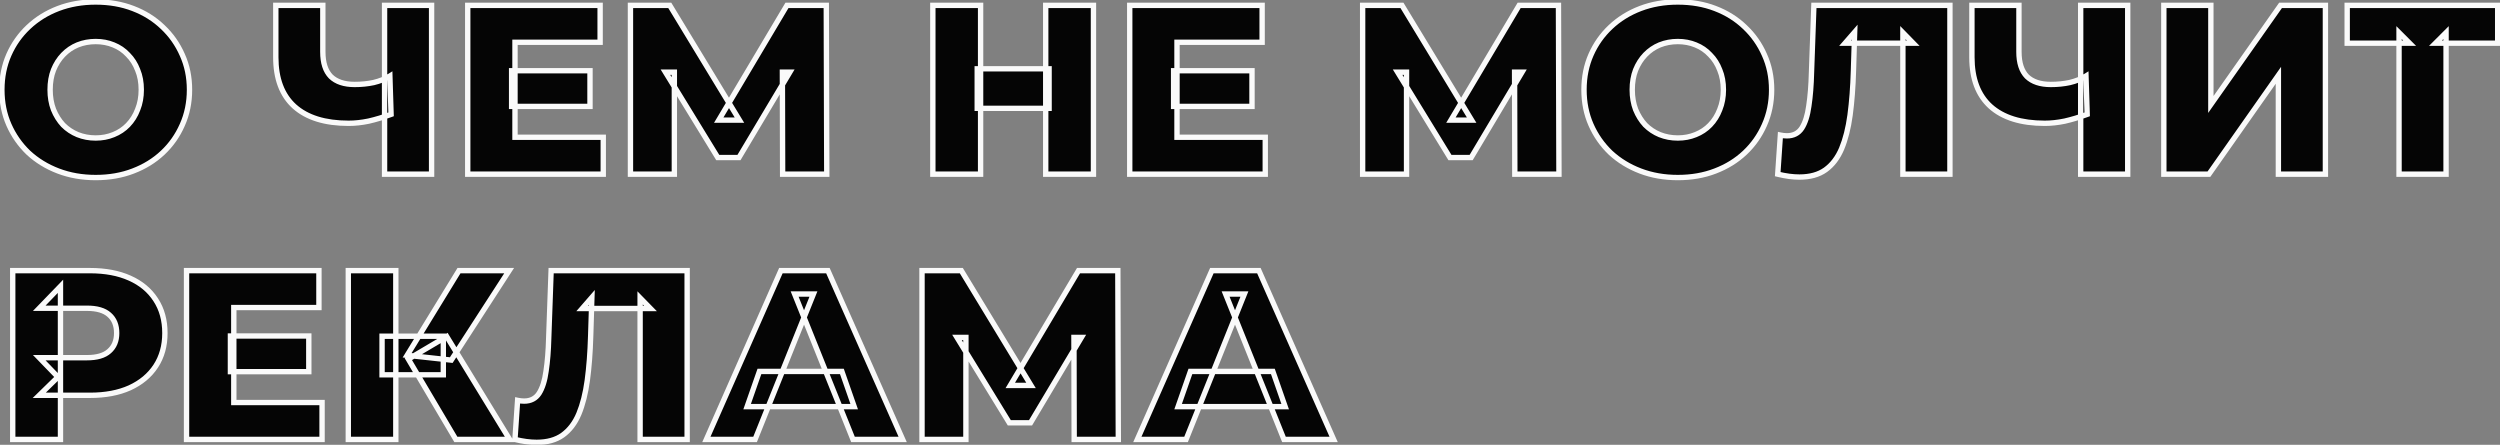 <svg width="933" height="166" viewBox="0 0 933 166" fill="none" xmlns="http://www.w3.org/2000/svg">
<rect x="0" y="0" width="933" height="166" fill="#808080" stroke="none"/>
<mask id="path-1-outside-1_586_15" maskUnits="userSpaceOnUse" x="-1" y="-1" width="935" height="168" fill="black">
<rect fill="white" x="-1" y="-1" width="935" height="168"/>
<path d="M35.71 66.26C30.67 66.26 26.02 65.45 21.76 63.83C17.5 62.21 13.78 59.93 10.6 56.99C7.48 53.99 5.05 50.51 3.31 46.55C1.57 42.59 0.7 38.24 0.7 33.5C0.7 28.76 1.57 24.41 3.31 20.45C5.05 16.49 7.48 13.04 10.6 10.1C13.78 7.1 17.5 4.79 21.76 3.17C26.02 1.55 30.67 0.74 35.71 0.74C40.81 0.74 45.46 1.55 49.66 3.17C53.92 4.79 57.61 7.1 60.73 10.1C63.85 13.04 66.28 16.49 68.02 20.45C69.82 24.41 70.72 28.76 70.72 33.5C70.72 38.24 69.82 42.62 68.02 46.64C66.28 50.6 63.85 54.05 60.73 56.99C57.61 59.93 53.92 62.21 49.66 63.83C45.46 65.45 40.81 66.26 35.71 66.26ZM35.71 51.5C38.11 51.5 40.33 51.08 42.37 50.24C44.47 49.4 46.27 48.2 47.77 46.64C49.33 45.02 50.53 43.1 51.37 40.88C52.27 38.66 52.72 36.2 52.72 33.5C52.72 30.74 52.27 28.28 51.37 26.12C50.53 23.9 49.33 22.01 47.77 20.45C46.27 18.83 44.47 17.6 42.37 16.76C40.33 15.92 38.11 15.5 35.71 15.5C33.31 15.5 31.06 15.92 28.96 16.76C26.92 17.6 25.12 18.83 23.56 20.45C22.06 22.01 20.86 23.9 19.96 26.12C19.12 28.28 18.7 30.74 18.7 33.5C18.7 36.2 19.12 38.66 19.96 40.88C20.86 43.1 22.06 45.02 23.56 46.64C25.12 48.2 26.92 49.4 28.96 50.24C31.06 51.08 33.31 51.5 35.71 51.5ZM145.949 42.68C143.009 43.76 140.219 44.6 137.579 45.2C134.999 45.74 132.509 46.01 130.109 46.01C121.289 46.01 114.539 43.91 109.859 39.71C105.239 35.51 102.929 29.39 102.929 21.35V2H120.479V19.37C120.479 23.45 121.469 26.51 123.449 28.55C125.489 30.53 128.459 31.52 132.359 31.52C134.879 31.52 137.249 31.28 139.469 30.8C141.749 30.26 143.759 29.45 145.499 28.37L145.949 42.68ZM143.519 65V2H161.069V65H143.519ZM190.935 26.39H220.185V39.71H190.935V26.39ZM192.195 51.23H225.135V65H174.555V2H223.965V15.77H192.195V51.23ZM235.287 65V2H249.957L275.967 44.84H268.227L293.697 2H308.367L308.547 65H292.077L291.987 26.93H294.777L275.787 58.79H267.867L248.337 26.93H251.667V65H235.287ZM390.259 2H408.079V65H390.259V2ZM365.959 65H348.139V2H365.959V65ZM391.519 40.43H364.699V25.67H391.519V40.43ZM437.995 26.39H467.245V39.71H437.995V26.39ZM439.255 51.23H472.195V65H421.615V2H471.025V15.77H439.255V51.23ZM508.539 65V2H523.209L549.219 44.84H541.479L566.949 2H581.619L581.799 65H565.329L565.239 26.93H568.029L549.039 58.79H541.119L521.589 26.93H524.919V65H508.539ZM626.159 66.26C621.119 66.26 616.469 65.45 612.209 63.83C607.949 62.21 604.229 59.93 601.049 56.99C597.929 53.99 595.499 50.51 593.759 46.55C592.019 42.59 591.149 38.24 591.149 33.5C591.149 28.76 592.019 24.41 593.759 20.45C595.499 16.49 597.929 13.04 601.049 10.1C604.229 7.1 607.949 4.79 612.209 3.17C616.469 1.55 621.119 0.74 626.159 0.74C631.259 0.74 635.909 1.55 640.109 3.17C644.369 4.79 648.059 7.1 651.179 10.1C654.299 13.04 656.729 16.49 658.469 20.45C660.269 24.41 661.169 28.76 661.169 33.5C661.169 38.24 660.269 42.62 658.469 46.64C656.729 50.6 654.299 54.05 651.179 56.99C648.059 59.93 644.369 62.21 640.109 63.83C635.909 65.45 631.259 66.26 626.159 66.26ZM626.159 51.5C628.559 51.5 630.779 51.08 632.819 50.24C634.919 49.4 636.719 48.2 638.219 46.64C639.779 45.02 640.979 43.1 641.819 40.88C642.719 38.66 643.169 36.2 643.169 33.5C643.169 30.74 642.719 28.28 641.819 26.12C640.979 23.9 639.779 22.01 638.219 20.45C636.719 18.83 634.919 17.6 632.819 16.76C630.779 15.92 628.559 15.5 626.159 15.5C623.759 15.5 621.509 15.92 619.409 16.76C617.369 17.6 615.569 18.83 614.009 20.45C612.509 22.01 611.309 23.9 610.409 26.12C609.569 28.28 609.149 30.74 609.149 33.5C609.149 36.2 609.569 38.66 610.409 40.88C611.309 43.1 612.509 45.02 614.009 46.64C615.569 48.2 617.369 49.4 619.409 50.24C621.509 51.08 623.759 51.5 626.159 51.5ZM671.549 66.08C670.349 66.08 669.059 65.99 667.679 65.81C666.359 65.63 664.949 65.36 663.449 65L664.439 50.42C665.279 50.6 666.089 50.69 666.869 50.69C669.329 50.69 671.189 49.73 672.449 47.81C673.709 45.83 674.579 43.07 675.059 39.53C675.599 35.99 675.929 31.85 676.049 27.11L676.949 2H727.709V65H710.159V12.17L714.029 16.13H688.559L692.159 11.99L691.709 26.39C691.529 32.51 691.109 38.03 690.449 42.95C689.789 47.81 688.739 51.98 687.299 55.46C685.859 58.88 683.849 61.52 681.269 63.38C678.749 65.18 675.509 66.08 671.549 66.08ZM778.938 42.68C775.998 43.76 773.208 44.6 770.568 45.2C767.988 45.74 765.498 46.01 763.098 46.01C754.278 46.01 747.528 43.91 742.848 39.71C738.228 35.51 735.918 29.39 735.918 21.35V2H753.468V19.37C753.468 23.45 754.458 26.51 756.438 28.55C758.478 30.53 761.448 31.52 765.348 31.52C767.868 31.52 770.238 31.28 772.458 30.8C774.738 30.26 776.748 29.45 778.488 28.37L778.938 42.68ZM776.508 65V2H794.058V65H776.508ZM807.543 65V2H825.093V38.99L851.103 2H867.843V65H850.293V28.1L824.373 65H807.543ZM895.321 65V12.17L899.281 16.13H875.971V2H932.131V16.13H908.911L912.871 12.17V65H895.321ZM4.75 164V101H33.55C39.31 101 44.26 101.93 48.4 103.79C52.6 105.65 55.84 108.35 58.12 111.89C60.4 115.37 61.54 119.51 61.54 124.31C61.54 129.05 60.4 133.16 58.12 136.64C55.84 140.12 52.6 142.82 48.4 144.74C44.26 146.6 39.31 147.53 33.55 147.53H14.65L22.57 139.79V164H4.75ZM22.57 141.68L14.65 133.49H32.47C36.19 133.49 38.95 132.68 40.75 131.06C42.61 129.44 43.54 127.19 43.54 124.31C43.54 121.37 42.61 119.09 40.75 117.47C38.95 115.85 36.19 115.04 32.47 115.04H14.65L22.57 106.85V141.68ZM85.993 125.39H115.243V138.71H85.993V125.39ZM87.253 150.23H120.193V164H69.613V101H119.023V114.77H87.253V150.23ZM170.126 164L152.396 134.03L166.706 125.57L190.196 164H170.126ZM129.986 164V101H147.716V164H129.986ZM142.586 139.88V125.48H165.446V139.88H142.586ZM168.416 134.39L151.946 132.59L171.296 101H190.016L168.416 134.39ZM200.28 165.08C199.08 165.08 197.79 164.99 196.41 164.81C195.09 164.63 193.68 164.36 192.18 164L193.17 149.42C194.01 149.6 194.82 149.69 195.6 149.69C198.06 149.69 199.92 148.73 201.18 146.81C202.44 144.83 203.31 142.07 203.79 138.53C204.33 134.99 204.66 130.85 204.78 126.11L205.68 101H256.44V164H238.89V111.17L242.76 115.13H217.29L220.89 110.99L220.44 125.39C220.26 131.51 219.84 137.03 219.18 141.95C218.52 146.81 217.47 150.98 216.03 154.46C214.59 157.88 212.58 160.52 210 162.38C207.48 164.18 204.24 165.08 200.28 165.08ZM263.616 164L291.426 101H308.976L336.876 164H318.336L296.556 109.73H303.576L281.796 164H263.616ZM278.826 151.76L283.416 138.62H314.196L318.786 151.76H278.826ZM344.096 164V101H358.766L384.776 143.84H377.036L402.506 101H417.176L417.356 164H400.886L400.796 125.93H403.586L384.596 157.79H376.676L357.146 125.93H360.476V164H344.096ZM424.456 164L452.266 101H469.816L497.716 164H479.176L457.396 109.73H464.416L442.636 164H424.456ZM439.666 151.76L444.256 138.62H475.036L479.626 151.76H439.666Z"/>
</mask>
<path d="M35.71 66.26C30.67 66.26 26.02 65.45 21.76 63.83C17.5 62.21 13.78 59.93 10.6 56.99C7.48 53.99 5.05 50.51 3.31 46.55C1.57 42.59 0.7 38.24 0.7 33.5C0.7 28.76 1.57 24.41 3.31 20.45C5.05 16.49 7.48 13.04 10.6 10.1C13.78 7.1 17.5 4.79 21.76 3.17C26.02 1.55 30.67 0.74 35.71 0.74C40.81 0.74 45.46 1.55 49.66 3.17C53.92 4.79 57.61 7.1 60.73 10.1C63.85 13.04 66.28 16.49 68.02 20.45C69.82 24.41 70.72 28.76 70.72 33.5C70.72 38.24 69.82 42.62 68.02 46.64C66.28 50.6 63.85 54.05 60.73 56.99C57.61 59.93 53.92 62.21 49.66 63.83C45.46 65.45 40.81 66.26 35.71 66.26ZM35.71 51.5C38.11 51.5 40.33 51.08 42.37 50.24C44.47 49.4 46.27 48.2 47.77 46.64C49.33 45.02 50.53 43.1 51.37 40.88C52.27 38.66 52.72 36.2 52.72 33.5C52.72 30.74 52.27 28.28 51.37 26.12C50.53 23.9 49.33 22.01 47.77 20.45C46.27 18.83 44.47 17.6 42.37 16.76C40.33 15.92 38.11 15.5 35.71 15.5C33.31 15.5 31.06 15.92 28.96 16.76C26.92 17.6 25.12 18.83 23.56 20.45C22.06 22.01 20.86 23.9 19.96 26.12C19.12 28.28 18.7 30.74 18.7 33.5C18.7 36.2 19.12 38.66 19.96 40.88C20.86 43.1 22.06 45.02 23.56 46.64C25.12 48.2 26.92 49.4 28.96 50.24C31.06 51.08 33.31 51.5 35.71 51.5ZM145.949 42.68C143.009 43.76 140.219 44.6 137.579 45.2C134.999 45.74 132.509 46.01 130.109 46.01C121.289 46.01 114.539 43.91 109.859 39.71C105.239 35.51 102.929 29.39 102.929 21.35V2H120.479V19.37C120.479 23.45 121.469 26.51 123.449 28.55C125.489 30.53 128.459 31.52 132.359 31.52C134.879 31.52 137.249 31.28 139.469 30.8C141.749 30.26 143.759 29.45 145.499 28.37L145.949 42.68ZM143.519 65V2H161.069V65H143.519ZM190.935 26.39H220.185V39.71H190.935V26.39ZM192.195 51.23H225.135V65H174.555V2H223.965V15.77H192.195V51.23ZM235.287 65V2H249.957L275.967 44.84H268.227L293.697 2H308.367L308.547 65H292.077L291.987 26.93H294.777L275.787 58.79H267.867L248.337 26.93H251.667V65H235.287ZM390.259 2H408.079V65H390.259V2ZM365.959 65H348.139V2H365.959V65ZM391.519 40.43H364.699V25.67H391.519V40.43ZM437.995 26.39H467.245V39.71H437.995V26.39ZM439.255 51.23H472.195V65H421.615V2H471.025V15.77H439.255V51.23ZM508.539 65V2H523.209L549.219 44.84H541.479L566.949 2H581.619L581.799 65H565.329L565.239 26.93H568.029L549.039 58.79H541.119L521.589 26.93H524.919V65H508.539ZM626.159 66.26C621.119 66.26 616.469 65.45 612.209 63.83C607.949 62.21 604.229 59.93 601.049 56.99C597.929 53.99 595.499 50.51 593.759 46.55C592.019 42.59 591.149 38.24 591.149 33.5C591.149 28.76 592.019 24.41 593.759 20.45C595.499 16.49 597.929 13.04 601.049 10.1C604.229 7.1 607.949 4.79 612.209 3.17C616.469 1.55 621.119 0.74 626.159 0.74C631.259 0.74 635.909 1.55 640.109 3.17C644.369 4.79 648.059 7.1 651.179 10.1C654.299 13.04 656.729 16.49 658.469 20.45C660.269 24.41 661.169 28.76 661.169 33.5C661.169 38.24 660.269 42.62 658.469 46.64C656.729 50.6 654.299 54.05 651.179 56.99C648.059 59.93 644.369 62.21 640.109 63.83C635.909 65.45 631.259 66.26 626.159 66.26ZM626.159 51.5C628.559 51.5 630.779 51.08 632.819 50.24C634.919 49.4 636.719 48.2 638.219 46.64C639.779 45.02 640.979 43.1 641.819 40.88C642.719 38.66 643.169 36.2 643.169 33.5C643.169 30.74 642.719 28.28 641.819 26.12C640.979 23.9 639.779 22.01 638.219 20.45C636.719 18.83 634.919 17.6 632.819 16.76C630.779 15.92 628.559 15.5 626.159 15.5C623.759 15.5 621.509 15.92 619.409 16.76C617.369 17.6 615.569 18.83 614.009 20.45C612.509 22.01 611.309 23.9 610.409 26.12C609.569 28.28 609.149 30.74 609.149 33.5C609.149 36.2 609.569 38.66 610.409 40.88C611.309 43.1 612.509 45.02 614.009 46.64C615.569 48.2 617.369 49.4 619.409 50.24C621.509 51.08 623.759 51.5 626.159 51.5ZM671.549 66.08C670.349 66.08 669.059 65.99 667.679 65.81C666.359 65.63 664.949 65.36 663.449 65L664.439 50.42C665.279 50.6 666.089 50.69 666.869 50.69C669.329 50.69 671.189 49.73 672.449 47.81C673.709 45.83 674.579 43.07 675.059 39.53C675.599 35.99 675.929 31.85 676.049 27.11L676.949 2H727.709V65H710.159V12.17L714.029 16.13H688.559L692.159 11.99L691.709 26.39C691.529 32.51 691.109 38.03 690.449 42.95C689.789 47.81 688.739 51.98 687.299 55.46C685.859 58.88 683.849 61.52 681.269 63.38C678.749 65.18 675.509 66.08 671.549 66.08ZM778.938 42.68C775.998 43.76 773.208 44.6 770.568 45.2C767.988 45.74 765.498 46.01 763.098 46.01C754.278 46.01 747.528 43.91 742.848 39.71C738.228 35.51 735.918 29.39 735.918 21.35V2H753.468V19.37C753.468 23.45 754.458 26.51 756.438 28.55C758.478 30.53 761.448 31.52 765.348 31.52C767.868 31.52 770.238 31.28 772.458 30.8C774.738 30.26 776.748 29.45 778.488 28.37L778.938 42.68ZM776.508 65V2H794.058V65H776.508ZM807.543 65V2H825.093V38.99L851.103 2H867.843V65H850.293V28.1L824.373 65H807.543ZM895.321 65V12.17L899.281 16.13H875.971V2H932.131V16.13H908.911L912.871 12.17V65H895.321ZM4.75 164V101H33.55C39.31 101 44.26 101.93 48.4 103.79C52.6 105.65 55.84 108.35 58.12 111.89C60.4 115.37 61.54 119.51 61.54 124.31C61.54 129.05 60.4 133.16 58.12 136.64C55.84 140.12 52.6 142.82 48.4 144.74C44.26 146.6 39.31 147.53 33.55 147.53H14.65L22.57 139.79V164H4.75ZM22.57 141.68L14.65 133.49H32.47C36.19 133.49 38.95 132.68 40.75 131.06C42.61 129.44 43.54 127.19 43.54 124.31C43.54 121.37 42.61 119.09 40.75 117.47C38.95 115.85 36.19 115.04 32.47 115.04H14.65L22.57 106.85V141.68ZM85.993 125.39H115.243V138.71H85.993V125.39ZM87.253 150.23H120.193V164H69.613V101H119.023V114.77H87.253V150.23ZM170.126 164L152.396 134.03L166.706 125.57L190.196 164H170.126ZM129.986 164V101H147.716V164H129.986ZM142.586 139.88V125.48H165.446V139.88H142.586ZM168.416 134.39L151.946 132.59L171.296 101H190.016L168.416 134.39ZM200.28 165.08C199.08 165.08 197.79 164.99 196.41 164.81C195.09 164.63 193.68 164.36 192.18 164L193.17 149.42C194.01 149.6 194.82 149.69 195.6 149.69C198.06 149.69 199.92 148.73 201.18 146.81C202.44 144.83 203.31 142.07 203.79 138.53C204.33 134.99 204.66 130.85 204.78 126.11L205.68 101H256.44V164H238.89V111.17L242.76 115.13H217.29L220.89 110.99L220.44 125.39C220.26 131.51 219.84 137.03 219.18 141.95C218.52 146.81 217.47 150.98 216.03 154.46C214.59 157.88 212.58 160.52 210 162.38C207.48 164.18 204.24 165.08 200.28 165.08ZM263.616 164L291.426 101H308.976L336.876 164H318.336L296.556 109.73H303.576L281.796 164H263.616ZM278.826 151.76L283.416 138.62H314.196L318.786 151.76H278.826ZM344.096 164V101H358.766L384.776 143.84H377.036L402.506 101H417.176L417.356 164H400.886L400.796 125.93H403.586L384.596 157.79H376.676L357.146 125.93H360.476V164H344.096ZM424.456 164L452.266 101H469.816L497.716 164H479.176L457.396 109.73H464.416L442.636 164H424.456ZM439.666 151.76L444.256 138.62H475.036L479.626 151.76H439.666Z" fill="#050505"/>
<path d="M21.76 63.83L21.405 64.765L21.405 64.765L21.76 63.83ZM10.6 56.99L9.907 57.711L9.914 57.718L9.921 57.724L10.6 56.99ZM3.31 46.55L2.394 46.952L2.394 46.952L3.31 46.55ZM10.6 10.1L11.286 10.828L11.286 10.827L10.6 10.1ZM21.76 3.17L21.405 2.235L21.405 2.235L21.76 3.17ZM49.66 3.17L49.3 4.103L49.305 4.105L49.66 3.17ZM60.73 10.1L60.037 10.821L60.044 10.828L60.73 10.1ZM68.02 20.45L67.104 20.852L67.11 20.864L68.02 20.45ZM68.02 46.64L67.107 46.231L67.105 46.238L68.02 46.64ZM60.73 56.99L61.416 57.718L61.416 57.718L60.73 56.99ZM49.66 63.83L49.304 62.895L49.3 62.897L49.66 63.83ZM42.37 50.24L41.999 49.312L41.989 49.315L42.37 50.24ZM47.77 46.64L47.05 45.946L47.049 45.947L47.77 46.64ZM51.37 40.88L50.443 40.504L50.439 40.515L50.435 40.526L51.37 40.88ZM51.37 26.12L50.435 26.474L50.441 26.489L50.447 26.505L51.37 26.12ZM47.77 20.45L47.036 21.129L47.049 21.143L47.063 21.157L47.77 20.45ZM42.37 16.76L41.989 17.685L41.999 17.689L42.37 16.76ZM28.96 16.76L28.589 15.832L28.579 15.835L28.96 16.76ZM23.56 20.45L22.84 19.756L22.839 19.757L23.56 20.45ZM19.96 26.12L19.033 25.744L19.031 25.751L19.028 25.758L19.96 26.12ZM19.96 40.88L19.025 41.234L19.029 41.245L19.033 41.256L19.96 40.88ZM23.56 46.64L22.826 47.319L22.839 47.334L22.853 47.347L23.56 46.64ZM28.96 50.24L28.579 51.165L28.589 51.169L28.96 50.24ZM35.71 65.26C30.779 65.26 26.25 64.468 22.115 62.895L21.405 64.765C25.79 66.432 30.561 67.26 35.71 67.26V65.26ZM22.115 62.895C17.969 61.318 14.36 59.104 11.279 56.256L9.921 57.724C13.2 60.756 17.031 63.102 21.405 64.765L22.115 62.895ZM11.293 56.269C8.267 53.36 5.913 49.988 4.226 46.148L2.394 46.952C4.187 51.032 6.693 54.62 9.907 57.711L11.293 56.269ZM4.226 46.148C2.546 42.326 1.7 38.115 1.7 33.5H-0.3C-0.3 38.365 0.594 42.854 2.394 46.952L4.226 46.148ZM1.7 33.5C1.7 28.885 2.546 24.674 4.226 20.852L2.394 20.048C0.594 24.146 -0.3 28.635 -0.3 33.5H1.7ZM4.226 20.852C5.912 17.014 8.264 13.675 11.286 10.828L9.914 9.372C6.696 12.405 4.188 15.966 2.394 20.048L4.226 20.852ZM11.286 10.827C14.367 7.921 17.973 5.68 22.115 4.105L21.405 2.235C17.027 3.9 13.193 6.279 9.914 9.373L11.286 10.827ZM22.115 4.105C26.25 2.532 30.779 1.74 35.71 1.74V-0.26C30.561 -0.26 25.79 0.568 21.405 2.235L22.115 4.105ZM35.71 1.74C40.703 1.74 45.229 2.533 49.3 4.103L50.02 2.237C45.691 0.567 40.917 -0.26 35.71 -0.26V1.74ZM49.305 4.105C53.446 5.679 57.019 7.919 60.037 10.821L61.423 9.379C58.201 6.281 54.395 3.901 50.015 2.235L49.305 4.105ZM60.044 10.828C63.066 13.675 65.418 17.014 67.105 20.852L68.936 20.048C67.142 15.966 64.634 12.405 61.416 9.372L60.044 10.828ZM67.11 20.864C68.845 24.683 69.72 28.89 69.72 33.5H71.72C71.72 28.63 70.795 24.137 68.93 20.036L67.11 20.864ZM69.72 33.5C69.72 38.11 68.846 42.349 67.107 46.231L68.933 47.049C70.794 42.891 71.72 38.37 71.72 33.5H69.72ZM67.105 46.238C65.418 50.076 63.066 53.415 60.044 56.262L61.416 57.718C64.634 54.685 67.142 51.124 68.936 47.042L67.105 46.238ZM60.044 56.262C57.026 59.107 53.45 61.319 49.305 62.895L50.015 64.765C54.39 63.101 58.194 60.753 61.416 57.718L60.044 56.262ZM49.3 62.897C45.229 64.467 40.703 65.26 35.71 65.26V67.26C40.917 67.26 45.691 66.433 50.02 64.763L49.3 62.897ZM35.71 52.5C38.229 52.5 40.58 52.059 42.751 51.165L41.989 49.315C40.08 50.101 37.991 50.5 35.71 50.5V52.5ZM42.741 51.169C44.967 50.278 46.888 49 48.491 47.333L47.049 45.947C45.652 47.4 43.973 48.522 41.999 49.312L42.741 51.169ZM48.49 47.334C50.149 45.611 51.42 43.573 52.305 41.234L50.435 40.526C49.64 42.627 48.511 44.429 47.05 45.946L48.49 47.334ZM52.297 41.256C53.251 38.902 53.72 36.312 53.72 33.5H51.72C51.72 36.087 51.289 38.418 50.443 40.504L52.297 41.256ZM53.72 33.5C53.72 30.631 53.252 28.037 52.293 25.735L50.447 26.505C51.288 28.523 51.72 30.849 51.72 33.5H53.72ZM52.305 25.766C51.419 23.424 50.145 21.411 48.477 19.743L47.063 21.157C48.515 22.609 49.641 24.376 50.435 26.474L52.305 25.766ZM48.504 19.771C46.9 18.039 44.976 16.725 42.741 15.832L41.999 17.689C43.964 18.475 45.64 19.621 47.036 21.129L48.504 19.771ZM42.751 15.835C40.58 14.941 38.229 14.5 35.71 14.5V16.5C37.991 16.5 40.08 16.899 41.989 17.685L42.751 15.835ZM35.71 14.5C33.191 14.5 30.814 14.941 28.589 15.832L29.331 17.689C31.306 16.899 33.429 16.5 35.71 16.5V14.5ZM28.579 15.835C26.409 16.729 24.494 18.039 22.84 19.756L24.28 21.144C25.746 19.621 27.431 18.471 29.341 17.685L28.579 15.835ZM22.839 19.757C21.242 21.418 19.976 23.419 19.033 25.744L20.887 26.496C21.744 24.381 22.878 22.602 24.281 21.143L22.839 19.757ZM19.028 25.758C18.135 28.053 17.7 30.639 17.7 33.5H19.7C19.7 30.841 20.105 28.507 20.892 26.482L19.028 25.758ZM17.7 33.5C17.7 36.304 18.137 38.886 19.025 41.234L20.895 40.526C20.104 38.434 19.7 36.096 19.7 33.5H17.7ZM19.033 41.256C19.975 43.578 21.237 45.603 22.826 47.319L24.294 45.961C22.883 44.437 21.745 42.622 20.887 40.504L19.033 41.256ZM22.853 47.347C24.506 49.001 26.417 50.274 28.579 51.165L29.341 49.315C27.423 48.526 25.734 47.4 24.267 45.933L22.853 47.347ZM28.589 51.169C30.814 52.059 33.191 52.5 35.71 52.5V50.5C33.429 50.5 31.306 50.101 29.331 49.312L28.589 51.169ZM145.949 42.68L146.294 43.619L146.972 43.37L146.949 42.649L145.949 42.68ZM137.579 45.2L137.784 46.179L137.793 46.177L137.801 46.175L137.579 45.2ZM109.859 39.71L109.187 40.45L109.192 40.454L109.859 39.71ZM102.929 2V1H101.929V2H102.929ZM120.479 2H121.479V1H120.479V2ZM123.449 28.55L122.732 29.247L122.742 29.257L122.753 29.268L123.449 28.55ZM139.469 30.8L139.681 31.777L139.69 31.775L139.7 31.773L139.469 30.8ZM145.499 28.37L146.499 28.339L146.444 26.607L144.972 27.52L145.499 28.37ZM143.519 65H142.519V66H143.519V65ZM143.519 2V1H142.519V2H143.519ZM161.069 2H162.069V1H161.069V2ZM161.069 65V66H162.069V65H161.069ZM145.605 41.741C142.699 42.809 139.95 43.636 137.358 44.225L137.801 46.175C140.489 45.564 143.32 44.711 146.294 43.619L145.605 41.741ZM137.375 44.221C134.855 44.748 132.434 45.01 130.109 45.01V47.01C132.585 47.01 135.143 46.731 137.784 46.179L137.375 44.221ZM130.109 45.01C121.437 45.01 114.962 42.945 110.527 38.966L109.192 40.454C114.117 44.875 121.142 47.01 130.109 47.01V45.01ZM110.532 38.97C106.177 35.011 103.929 29.194 103.929 21.35H101.929C101.929 29.586 104.302 36.009 109.187 40.45L110.532 38.97ZM103.929 21.35V2H101.929V21.35H103.929ZM102.929 3H120.479V1H102.929V3ZM119.479 2V19.37H121.479V2H119.479ZM119.479 19.37C119.479 23.597 120.505 26.952 122.732 29.247L124.167 27.854C122.434 26.068 121.479 23.303 121.479 19.37H119.479ZM122.753 29.268C125.04 31.487 128.298 32.52 132.359 32.52V30.52C128.621 30.52 125.939 29.573 124.146 27.832L122.753 29.268ZM132.359 32.52C134.943 32.52 137.384 32.274 139.681 31.777L139.258 29.823C137.115 30.286 134.816 30.52 132.359 30.52V32.52ZM139.7 31.773C142.07 31.212 144.183 30.364 146.027 29.22L144.972 27.52C143.336 28.536 141.429 29.308 139.239 29.827L139.7 31.773ZM144.5 28.401L144.95 42.711L146.949 42.649L146.499 28.339L144.5 28.401ZM144.519 65V2H142.519V65H144.519ZM143.519 3H161.069V1H143.519V3ZM160.069 2V65H162.069V2H160.069ZM161.069 64H143.519V66H161.069V64ZM190.935 26.39V25.39H189.935V26.39H190.935ZM220.185 26.39H221.185V25.39H220.185V26.39ZM220.185 39.71V40.71H221.185V39.71H220.185ZM190.935 39.71H189.935V40.71H190.935V39.71ZM192.195 51.23H191.195V52.23H192.195V51.23ZM225.135 51.23H226.135V50.23H225.135V51.23ZM225.135 65V66H226.135V65H225.135ZM174.555 65H173.555V66H174.555V65ZM174.555 2V1H173.555V2H174.555ZM223.965 2H224.965V1H223.965V2ZM223.965 15.77V16.77H224.965V15.77H223.965ZM192.195 15.77V14.77H191.195V15.77H192.195ZM190.935 27.39H220.185V25.39H190.935V27.39ZM219.185 26.39V39.71H221.185V26.39H219.185ZM220.185 38.71H190.935V40.71H220.185V38.71ZM191.935 39.71V26.39H189.935V39.71H191.935ZM192.195 52.23H225.135V50.23H192.195V52.23ZM224.135 51.23V65H226.135V51.23H224.135ZM225.135 64H174.555V66H225.135V64ZM175.555 65V2H173.555V65H175.555ZM174.555 3H223.965V1H174.555V3ZM222.965 2V15.77H224.965V2H222.965ZM223.965 14.77H192.195V16.77H223.965V14.77ZM191.195 15.77V51.23H193.195V15.77H191.195ZM235.287 65H234.287V66H235.287V65ZM235.287 2V1H234.287V2H235.287ZM249.957 2L250.812 1.481L250.52 1H249.957V2ZM275.967 44.84V45.84H277.744L276.822 44.321L275.967 44.84ZM268.227 44.84L267.368 44.329L266.469 45.84H268.227V44.84ZM293.697 2V1H293.128L292.838 1.489L293.697 2ZM308.367 2L309.367 1.997L309.364 1H308.367V2ZM308.547 65V66H309.55L309.547 64.997L308.547 65ZM292.077 65L291.077 65.002L291.079 66H292.077V65ZM291.987 26.93V25.93H290.985L290.987 26.932L291.987 26.93ZM294.777 26.93L295.636 27.442L296.537 25.93H294.777V26.93ZM275.787 58.79V59.79H276.355L276.646 59.302L275.787 58.79ZM267.867 58.79L267.015 59.313L267.307 59.79H267.867V58.79ZM248.337 26.93V25.93H246.551L247.485 27.453L248.337 26.93ZM251.667 26.93H252.667V25.93H251.667V26.93ZM251.667 65V66H252.667V65H251.667ZM236.287 65V2H234.287V65H236.287ZM235.287 3H249.957V1H235.287V3ZM249.102 2.519L275.112 45.359L276.822 44.321L250.812 1.481L249.102 2.519ZM275.967 43.84H268.227V45.84H275.967V43.84ZM269.087 45.351L294.557 2.511L292.838 1.489L267.368 44.329L269.087 45.351ZM293.697 3H308.367V1H293.697V3ZM307.367 2.003L307.547 65.003L309.547 64.997L309.367 1.997L307.367 2.003ZM308.547 64H292.077V66H308.547V64ZM293.077 64.998L292.987 26.928L290.987 26.932L291.077 65.002L293.077 64.998ZM291.987 27.93H294.777V25.93H291.987V27.93ZM293.918 26.418L274.928 58.278L276.646 59.302L295.636 27.442L293.918 26.418ZM275.787 57.79H267.867V59.79H275.787V57.79ZM268.72 58.267L249.19 26.407L247.485 27.453L267.015 59.313L268.72 58.267ZM248.337 27.93H251.667V25.93H248.337V27.93ZM250.667 26.93V65H252.667V26.93H250.667ZM251.667 64H235.287V66H251.667V64ZM390.259 2V1H389.259V2H390.259ZM408.079 2H409.079V1H408.079V2ZM408.079 65V66H409.079V65H408.079ZM390.259 65H389.259V66H390.259V65ZM365.959 65V66H366.959V65H365.959ZM348.139 65H347.139V66H348.139V65ZM348.139 2V1H347.139V2H348.139ZM365.959 2H366.959V1H365.959V2ZM391.519 40.43V41.43H392.519V40.43H391.519ZM364.699 40.43H363.699V41.43H364.699V40.43ZM364.699 25.67V24.67H363.699V25.67H364.699ZM391.519 25.67H392.519V24.67H391.519V25.67ZM390.259 3H408.079V1H390.259V3ZM407.079 2V65H409.079V2H407.079ZM408.079 64H390.259V66H408.079V64ZM391.259 65V2H389.259V65H391.259ZM365.959 64H348.139V66H365.959V64ZM349.139 65V2H347.139V65H349.139ZM348.139 3H365.959V1H348.139V3ZM364.959 2V65H366.959V2H364.959ZM391.519 39.43H364.699V41.43H391.519V39.43ZM365.699 40.43V25.67H363.699V40.43H365.699ZM364.699 26.67H391.519V24.67H364.699V26.67ZM390.519 25.67V40.43H392.519V25.67H390.519ZM437.995 26.39V25.39H436.995V26.39H437.995ZM467.245 26.39H468.245V25.39H467.245V26.39ZM467.245 39.71V40.71H468.245V39.71H467.245ZM437.995 39.71H436.995V40.71H437.995V39.71ZM439.255 51.23H438.255V52.23H439.255V51.23ZM472.195 51.23H473.195V50.23H472.195V51.23ZM472.195 65V66H473.195V65H472.195ZM421.615 65H420.615V66H421.615V65ZM421.615 2V1H420.615V2H421.615ZM471.025 2H472.025V1H471.025V2ZM471.025 15.77V16.77H472.025V15.77H471.025ZM439.255 15.77V14.77H438.255V15.77H439.255ZM437.995 27.39H467.245V25.39H437.995V27.39ZM466.245 26.39V39.71H468.245V26.39H466.245ZM467.245 38.71H437.995V40.71H467.245V38.71ZM438.995 39.71V26.39H436.995V39.71H438.995ZM439.255 52.23H472.195V50.23H439.255V52.23ZM471.195 51.23V65H473.195V51.23H471.195ZM472.195 64H421.615V66H472.195V64ZM422.615 65V2H420.615V65H422.615ZM421.615 3H471.025V1H421.615V3ZM470.025 2V15.77H472.025V2H470.025ZM471.025 14.77H439.255V16.77H471.025V14.77ZM438.255 15.77V51.23H440.255V15.77H438.255ZM508.539 65H507.539V66H508.539V65ZM508.539 2V1H507.539V2H508.539ZM523.209 2L524.064 1.481L523.772 1H523.209V2ZM549.219 44.84V45.84H550.996L550.074 44.321L549.219 44.84ZM541.479 44.84L540.62 44.329L539.721 45.84H541.479V44.84ZM566.949 2V1H566.38L566.09 1.489L566.949 2ZM581.619 2L582.619 1.997L582.616 1H581.619V2ZM581.799 65V66H582.802L582.799 64.997L581.799 65ZM565.329 65L564.329 65.002L564.331 66H565.329V65ZM565.239 26.93V25.93H564.237L564.239 26.932L565.239 26.93ZM568.029 26.93L568.888 27.442L569.789 25.93H568.029V26.93ZM549.039 58.79V59.79H549.607L549.898 59.302L549.039 58.79ZM541.119 58.79L540.266 59.313L540.559 59.79H541.119V58.79ZM521.589 26.93V25.93H519.803L520.736 27.453L521.589 26.93ZM524.919 26.93H525.919V25.93H524.919V26.93ZM524.919 65V66H525.919V65H524.919ZM509.539 65V2H507.539V65H509.539ZM508.539 3H523.209V1H508.539V3ZM522.354 2.519L548.364 45.359L550.074 44.321L524.064 1.481L522.354 2.519ZM549.219 43.84H541.479V45.84H549.219V43.84ZM542.339 45.351L567.809 2.511L566.09 1.489L540.62 44.329L542.339 45.351ZM566.949 3H581.619V1H566.949V3ZM580.619 2.003L580.799 65.003L582.799 64.997L582.619 1.997L580.619 2.003ZM581.799 64H565.329V66H581.799V64ZM566.329 64.998L566.239 26.928L564.239 26.932L564.329 65.002L566.329 64.998ZM565.239 27.93H568.029V25.93H565.239V27.93ZM567.17 26.418L548.18 58.278L549.898 59.302L568.888 27.442L567.17 26.418ZM549.039 57.79H541.119V59.79H549.039V57.79ZM541.972 58.267L522.442 26.407L520.736 27.453L540.266 59.313L541.972 58.267ZM521.589 27.93H524.919V25.93H521.589V27.93ZM523.919 26.93V65H525.919V26.93H523.919ZM524.919 64H508.539V66H524.919V64ZM612.209 63.83L611.854 64.765L611.854 64.765L612.209 63.83ZM601.049 56.99L600.356 57.711L600.363 57.718L600.37 57.724L601.049 56.99ZM593.759 46.55L592.844 46.952L592.844 46.952L593.759 46.55ZM601.049 10.1L601.735 10.828L601.735 10.827L601.049 10.1ZM612.209 3.17L611.854 2.235L611.854 2.235L612.209 3.17ZM640.109 3.17L639.749 4.103L639.754 4.105L640.109 3.17ZM651.179 10.1L650.486 10.821L650.493 10.828L651.179 10.1ZM658.469 20.45L657.554 20.852L657.559 20.864L658.469 20.45ZM658.469 46.64L657.557 46.231L657.554 46.238L658.469 46.64ZM651.179 56.99L651.865 57.718L651.865 57.718L651.179 56.99ZM640.109 63.83L639.754 62.895L639.749 62.897L640.109 63.83ZM632.819 50.24L632.448 49.312L632.438 49.315L632.819 50.24ZM638.219 46.64L637.499 45.946L637.498 45.947L638.219 46.64ZM641.819 40.88L640.892 40.504L640.888 40.515L640.884 40.526L641.819 40.88ZM641.819 26.12L640.884 26.474L640.89 26.489L640.896 26.505L641.819 26.12ZM638.219 20.45L637.485 21.129L637.499 21.143L637.512 21.157L638.219 20.45ZM632.819 16.76L632.438 17.685L632.448 17.689L632.819 16.76ZM619.409 16.76L619.038 15.832L619.028 15.835L619.409 16.76ZM614.009 20.45L613.289 19.756L613.288 19.757L614.009 20.45ZM610.409 26.12L609.482 25.744L609.48 25.751L609.477 25.758L610.409 26.12ZM610.409 40.88L609.474 41.234L609.478 41.245L609.482 41.256L610.409 40.88ZM614.009 46.64L613.275 47.319L613.289 47.334L613.302 47.347L614.009 46.64ZM619.409 50.24L619.028 51.165L619.038 51.169L619.409 50.24ZM626.159 65.26C621.228 65.26 616.7 64.468 612.565 62.895L611.854 64.765C616.239 66.432 621.011 67.26 626.159 67.26V65.26ZM612.565 62.895C608.418 61.318 604.809 59.104 601.728 56.256L600.37 57.724C603.649 60.756 607.48 63.102 611.854 64.765L612.565 62.895ZM601.742 56.269C598.717 53.36 596.362 49.988 594.675 46.148L592.844 46.952C594.636 51.032 597.142 54.62 600.356 57.711L601.742 56.269ZM594.675 46.148C592.996 42.326 592.149 38.115 592.149 33.5H590.149C590.149 38.365 591.043 42.854 592.844 46.952L594.675 46.148ZM592.149 33.5C592.149 28.885 592.996 24.674 594.675 20.852L592.844 20.048C591.043 24.146 590.149 28.635 590.149 33.5H592.149ZM594.675 20.852C596.361 17.014 598.714 13.675 601.735 10.828L600.363 9.372C597.145 12.405 594.637 15.966 592.844 20.048L594.675 20.852ZM601.735 10.827C604.816 7.921 608.422 5.68 612.565 4.105L611.854 2.235C607.476 3.9 603.643 6.279 600.363 9.373L601.735 10.827ZM612.565 4.105C616.7 2.532 621.228 1.74 626.159 1.74V-0.26C621.011 -0.26 616.239 0.568 611.854 2.235L612.565 4.105ZM626.159 1.74C631.152 1.74 635.678 2.533 639.749 4.103L640.469 2.237C636.14 0.567 631.366 -0.26 626.159 -0.26V1.74ZM639.754 4.105C643.895 5.679 647.468 7.919 650.486 10.821L651.872 9.379C648.65 6.281 644.844 3.901 640.465 2.235L639.754 4.105ZM650.493 10.828C653.515 13.675 655.867 17.014 657.554 20.852L659.385 20.048C657.591 15.966 655.084 12.405 651.865 9.372L650.493 10.828ZM657.559 20.864C659.295 24.683 660.169 28.89 660.169 33.5H662.169C662.169 28.63 661.244 24.137 659.38 20.036L657.559 20.864ZM660.169 33.5C660.169 38.11 659.295 42.349 657.557 46.231L659.382 47.049C661.244 42.891 662.169 38.37 662.169 33.5H660.169ZM657.554 46.238C655.867 50.076 653.515 53.415 650.493 56.262L651.865 57.718C655.084 54.685 657.591 51.124 659.385 47.042L657.554 46.238ZM650.493 56.262C647.475 59.107 643.899 61.319 639.754 62.895L640.465 64.765C644.839 63.101 648.644 60.753 651.865 57.718L650.493 56.262ZM639.749 62.897C635.678 64.467 631.152 65.26 626.159 65.26V67.26C631.366 67.26 636.14 66.433 640.469 64.763L639.749 62.897ZM626.159 52.5C628.678 52.5 631.029 52.059 633.2 51.165L632.438 49.315C630.529 50.101 628.44 50.5 626.159 50.5V52.5ZM633.191 51.169C635.416 50.278 637.337 49 638.94 47.333L637.498 45.947C636.101 47.4 634.422 48.522 632.448 49.312L633.191 51.169ZM638.94 47.334C640.599 45.611 641.869 43.573 642.755 41.234L640.884 40.526C640.089 42.627 638.96 44.429 637.499 45.946L638.94 47.334ZM642.746 41.256C643.7 38.902 644.169 36.312 644.169 33.5H642.169C642.169 36.087 641.738 38.418 640.892 40.504L642.746 41.256ZM644.169 33.5C644.169 30.631 643.701 28.037 642.742 25.735L640.896 26.505C641.737 28.523 642.169 30.849 642.169 33.5H644.169ZM642.755 25.766C641.868 23.424 640.594 21.411 638.926 19.743L637.512 21.157C638.964 22.609 640.09 24.376 640.884 26.474L642.755 25.766ZM638.953 19.771C637.35 18.039 635.425 16.725 633.191 15.832L632.448 17.689C634.414 18.475 636.089 19.621 637.485 21.129L638.953 19.771ZM633.2 15.835C631.029 14.941 628.678 14.5 626.159 14.5V16.5C628.44 16.5 630.529 16.899 632.438 17.685L633.2 15.835ZM626.159 14.5C623.64 14.5 621.263 14.941 619.038 15.832L619.781 17.689C621.755 16.899 623.879 16.5 626.159 16.5V14.5ZM619.028 15.835C616.858 16.729 614.943 18.039 613.289 19.756L614.73 21.144C616.195 19.621 617.88 18.471 619.79 17.685L619.028 15.835ZM613.288 19.757C611.691 21.418 610.425 23.419 609.482 25.744L611.336 26.496C612.193 24.381 613.327 22.602 614.73 21.143L613.288 19.757ZM609.477 25.758C608.585 28.053 608.149 30.639 608.149 33.5H610.149C610.149 30.841 610.554 28.507 611.341 26.482L609.477 25.758ZM608.149 33.5C608.149 36.304 608.586 38.886 609.474 41.234L611.345 40.526C610.553 38.434 610.149 36.096 610.149 33.5H608.149ZM609.482 41.256C610.424 43.578 611.687 45.603 613.275 47.319L614.743 45.961C613.332 44.437 612.194 42.622 611.336 40.504L609.482 41.256ZM613.302 47.347C614.955 49.001 616.866 50.274 619.028 51.165L619.79 49.315C617.872 48.526 616.183 47.4 614.716 45.933L613.302 47.347ZM619.038 51.169C621.263 52.059 623.64 52.5 626.159 52.5V50.5C623.879 50.5 621.755 50.101 619.781 49.312L619.038 51.169ZM667.679 65.81L667.544 66.801L667.55 66.802L667.679 65.81ZM663.449 65L662.452 64.932L662.395 65.775L663.216 65.972L663.449 65ZM664.439 50.42L664.649 49.442L663.52 49.2L663.442 50.352L664.439 50.42ZM672.449 47.81L673.286 48.359L673.293 48.347L672.449 47.81ZM675.059 39.53L674.071 39.379L674.07 39.387L674.069 39.396L675.059 39.53ZM676.049 27.11L675.05 27.074L675.05 27.085L676.049 27.11ZM676.949 2V1H675.985L675.95 1.964L676.949 2ZM727.709 2H728.709V1H727.709V2ZM727.709 65V66H728.709V65H727.709ZM710.159 65H709.159V66H710.159V65ZM710.159 12.17L710.875 11.471L709.159 9.716V12.17H710.159ZM714.029 16.13V17.13H716.405L714.745 15.431L714.029 16.13ZM688.559 16.13L687.805 15.474L686.365 17.13H688.559V16.13ZM692.159 11.99L693.159 12.021L693.247 9.216L691.405 11.334L692.159 11.99ZM691.709 26.39L690.71 26.359L690.71 26.361L691.709 26.39ZM690.449 42.95L691.44 43.085L691.441 43.083L690.449 42.95ZM687.299 55.46L688.221 55.848L688.223 55.842L687.299 55.46ZM681.269 63.38L681.851 64.194L681.854 64.191L681.269 63.38ZM671.549 65.08C670.399 65.08 669.153 64.994 667.809 64.818L667.55 66.802C668.966 66.986 670.3 67.08 671.549 67.08V65.08ZM667.815 64.819C666.532 64.644 665.155 64.381 663.683 64.028L663.216 65.972C664.744 66.339 666.187 66.616 667.544 66.801L667.815 64.819ZM664.447 65.068L665.437 50.488L663.442 50.352L662.452 64.932L664.447 65.068ZM664.23 51.398C665.132 51.591 666.012 51.69 666.869 51.69V49.69C666.167 49.69 665.427 49.609 664.649 49.442L664.23 51.398ZM666.869 51.69C669.638 51.69 671.825 50.583 673.286 48.359L671.613 47.261C670.553 48.877 669.021 49.69 666.869 49.69V51.69ZM673.293 48.347C674.661 46.198 675.56 43.28 676.05 39.664L674.069 39.396C673.599 42.86 672.758 45.462 671.606 47.273L673.293 48.347ZM676.048 39.681C676.596 36.088 676.928 31.905 677.049 27.135L675.05 27.085C674.931 31.795 674.603 35.892 674.071 39.379L676.048 39.681ZM677.049 27.146L677.949 2.036L675.95 1.964L675.05 27.074L677.049 27.146ZM676.949 3H727.709V1H676.949V3ZM726.709 2V65H728.709V2H726.709ZM727.709 64H710.159V66H727.709V64ZM711.159 65V12.17H709.159V65H711.159ZM709.444 12.869L713.314 16.829L714.745 15.431L710.875 11.471L709.444 12.869ZM714.029 15.13H688.559V17.13H714.029V15.13ZM689.314 16.786L692.914 12.646L691.405 11.334L687.805 15.474L689.314 16.786ZM691.16 11.959L690.71 26.359L692.709 26.421L693.159 12.021L691.16 11.959ZM690.71 26.361C690.531 32.454 690.113 37.938 689.458 42.817L691.441 43.083C692.106 38.122 692.528 32.566 692.709 26.419L690.71 26.361ZM689.459 42.815C688.807 47.614 687.774 51.697 686.375 55.078L688.223 55.842C689.704 52.263 690.772 48.006 691.44 43.085L689.459 42.815ZM686.378 55.072C684.997 58.351 683.092 60.833 680.685 62.569L681.854 64.191C684.607 62.207 686.722 59.409 688.221 55.848L686.378 55.072ZM680.688 62.566C678.38 64.215 675.359 65.08 671.549 65.08V67.08C675.66 67.08 679.119 66.145 681.851 64.194L680.688 62.566ZM778.938 42.68L779.283 43.619L779.96 43.37L779.937 42.649L778.938 42.68ZM770.568 45.2L770.773 46.179L770.781 46.177L770.789 46.175L770.568 45.2ZM742.848 39.71L742.175 40.45L742.18 40.454L742.848 39.71ZM735.918 2V1H734.918V2H735.918ZM753.468 2H754.468V1H753.468V2ZM756.438 28.55L755.72 29.247L755.731 29.257L755.741 29.268L756.438 28.55ZM772.458 30.8L772.669 31.777L772.679 31.775L772.688 31.773L772.458 30.8ZM778.488 28.37L779.487 28.339L779.433 26.607L777.96 27.52L778.488 28.37ZM776.508 65H775.508V66H776.508V65ZM776.508 2V1H775.508V2H776.508ZM794.058 2H795.058V1H794.058V2ZM794.058 65V66H795.058V65H794.058ZM778.593 41.741C775.687 42.809 772.938 43.636 770.346 44.225L770.789 46.175C773.477 45.564 776.308 44.711 779.283 43.619L778.593 41.741ZM770.363 44.221C767.844 44.748 765.423 45.01 763.098 45.01V47.01C765.573 47.01 768.132 46.731 770.773 46.179L770.363 44.221ZM763.098 45.01C754.425 45.01 747.95 42.945 743.516 38.966L742.18 40.454C747.106 44.875 754.13 47.01 763.098 47.01V45.01ZM743.52 38.97C739.165 35.011 736.918 29.194 736.918 21.35H734.918C734.918 29.586 737.29 36.009 742.175 40.45L743.52 38.97ZM736.918 21.35V2H734.918V21.35H736.918ZM735.918 3H753.468V1H735.918V3ZM752.468 2V19.37H754.468V2H752.468ZM752.468 19.37C752.468 23.597 753.493 26.952 755.72 29.247L757.155 27.854C755.422 26.068 754.468 23.303 754.468 19.37H752.468ZM755.741 29.268C758.028 31.487 761.286 32.52 765.348 32.52V30.52C761.609 30.52 758.927 29.573 757.134 27.832L755.741 29.268ZM765.348 32.52C767.931 32.52 770.373 32.274 772.669 31.777L772.246 29.823C770.103 30.286 767.804 30.52 765.348 30.52V32.52ZM772.688 31.773C775.058 31.212 777.171 30.364 779.015 29.22L777.96 27.52C776.324 28.536 774.417 29.308 772.227 29.827L772.688 31.773ZM777.488 28.401L777.938 42.711L779.937 42.649L779.487 28.339L777.488 28.401ZM777.508 65V2H775.508V65H777.508ZM776.508 3H794.058V1H776.508V3ZM793.058 2V65H795.058V2H793.058ZM794.058 64H776.508V66H794.058V64ZM807.543 65H806.543V66H807.543V65ZM807.543 2V1H806.543V2H807.543ZM825.093 2H826.093V1H825.093V2ZM825.093 38.99H824.093V42.151L825.911 39.565L825.093 38.99ZM851.103 2V1H850.584L850.285 1.425L851.103 2ZM867.843 2H868.843V1H867.843V2ZM867.843 65V66H868.843V65H867.843ZM850.293 65H849.293V66H850.293V65ZM850.293 28.1H851.293V24.937L849.475 27.525L850.293 28.1ZM824.373 65V66H824.893L825.191 65.575L824.373 65ZM808.543 65V2H806.543V65H808.543ZM807.543 3H825.093V1H807.543V3ZM824.093 2V38.99H826.093V2H824.093ZM825.911 39.565L851.921 2.575L850.285 1.425L824.275 38.415L825.911 39.565ZM851.103 3H867.843V1H851.103V3ZM866.843 2V65H868.843V2H866.843ZM867.843 64H850.293V66H867.843V64ZM851.293 65V28.1H849.293V65H851.293ZM849.475 27.525L823.555 64.425L825.191 65.575L851.111 28.675L849.475 27.525ZM824.373 64H807.543V66H824.373V64ZM895.321 65H894.321V66H895.321V65ZM895.321 12.17L896.028 11.463L894.321 9.756V12.17H895.321ZM899.281 16.13V17.13H901.695L899.988 15.423L899.281 16.13ZM875.971 16.13H874.971V17.13H875.971V16.13ZM875.971 2V1H874.971V2H875.971ZM932.131 2H933.131V1H932.131V2ZM932.131 16.13V17.13H933.131V16.13H932.131ZM908.911 16.13L908.204 15.423L906.497 17.13H908.911V16.13ZM912.871 12.17H913.871V9.756L912.164 11.463L912.871 12.17ZM912.871 65V66H913.871V65H912.871ZM896.321 65V12.17H894.321V65H896.321ZM894.614 12.877L898.574 16.837L899.988 15.423L896.028 11.463L894.614 12.877ZM899.281 15.13H875.971V17.13H899.281V15.13ZM876.971 16.13V2H874.971V16.13H876.971ZM875.971 3H932.131V1H875.971V3ZM931.131 2V16.13H933.131V2H931.131ZM932.131 15.13H908.911V17.13H932.131V15.13ZM909.618 16.837L913.578 12.877L912.164 11.463L908.204 15.423L909.618 16.837ZM911.871 12.17V65H913.871V12.17H911.871ZM912.871 64H895.321V66H912.871V64ZM4.75 164H3.75V165H4.75V164ZM4.75 101V100H3.75V101H4.75ZM48.4 103.79L47.99 104.702L47.995 104.704L48.4 103.79ZM58.12 111.89L57.279 112.431L57.283 112.438L58.12 111.89ZM58.12 136.64L57.283 136.092L57.283 136.092L58.12 136.64ZM48.4 144.74L48.81 145.652L48.816 145.649L48.4 144.74ZM14.65 147.53L13.951 146.815L12.196 148.53H14.65V147.53ZM22.57 139.79H23.57V137.414L21.871 139.075L22.57 139.79ZM22.57 164V165H23.57V164H22.57ZM22.57 141.68L21.851 142.375L23.57 144.153V141.68H22.57ZM14.65 133.49V132.49H12.292L13.931 134.185L14.65 133.49ZM40.75 131.06L40.093 130.306L40.087 130.311L40.081 130.317L40.75 131.06ZM40.75 117.47L40.081 118.213L40.087 118.219L40.093 118.224L40.75 117.47ZM14.65 115.04L13.931 114.345L12.292 116.04H14.65V115.04ZM22.57 106.85H23.57V104.377L21.851 106.155L22.57 106.85ZM5.75 164V101H3.75V164H5.75ZM4.75 102H33.55V100H4.75V102ZM33.55 102C39.205 102 44.009 102.913 47.99 104.702L48.81 102.878C44.511 100.947 39.415 100 33.55 100V102ZM47.995 104.704C52.033 106.493 55.115 109.071 57.279 112.431L58.961 111.349C56.565 107.629 53.167 104.807 48.805 102.876L47.995 104.704ZM57.283 112.438C59.441 115.731 60.54 119.674 60.54 124.31H62.54C62.54 119.346 61.359 115.009 58.956 111.342L57.283 112.438ZM60.54 124.31C60.54 128.883 59.443 132.797 57.283 136.092L58.956 137.188C61.358 133.523 62.54 129.217 62.54 124.31H60.54ZM57.283 136.092C55.118 139.397 52.032 141.98 47.984 143.831L48.816 145.649C53.168 143.66 56.562 140.843 58.956 137.188L57.283 136.092ZM47.99 143.828C44.009 145.617 39.205 146.53 33.55 146.53V148.53C39.415 148.53 44.511 147.583 48.81 145.652L47.99 143.828ZM33.55 146.53H14.65V148.53H33.55V146.53ZM15.349 148.245L23.269 140.505L21.871 139.075L13.951 146.815L15.349 148.245ZM21.57 139.79V164H23.57V139.79H21.57ZM22.57 163H4.75V165H22.57V163ZM23.289 140.985L15.369 132.795L13.931 134.185L21.851 142.375L23.289 140.985ZM14.65 134.49H32.47V132.49H14.65V134.49ZM32.47 134.49C36.309 134.49 39.359 133.658 41.419 131.803L40.081 130.317C38.541 131.702 36.071 132.49 32.47 132.49V134.49ZM41.407 131.814C43.522 129.972 44.54 127.426 44.54 124.31H42.54C42.54 126.954 41.698 128.908 40.093 130.306L41.407 131.814ZM44.54 124.31C44.54 121.142 43.527 118.562 41.407 116.716L40.093 118.224C41.693 119.618 42.54 121.598 42.54 124.31H44.54ZM41.419 116.727C39.359 114.872 36.309 114.04 32.47 114.04V116.04C36.071 116.04 38.541 116.828 40.081 118.213L41.419 116.727ZM32.47 114.04H14.65V116.04H32.47V114.04ZM15.369 115.735L23.289 107.545L21.851 106.155L13.931 114.345L15.369 115.735ZM21.57 106.85V141.68H23.57V106.85H21.57ZM85.993 125.39V124.39H84.993V125.39H85.993ZM115.243 125.39H116.243V124.39H115.243V125.39ZM115.243 138.71V139.71H116.243V138.71H115.243ZM85.993 138.71H84.993V139.71H85.993V138.71ZM87.253 150.23H86.253V151.23H87.253V150.23ZM120.193 150.23H121.193V149.23H120.193V150.23ZM120.193 164V165H121.193V164H120.193ZM69.613 164H68.613V165H69.613V164ZM69.613 101V100H68.613V101H69.613ZM119.023 101H120.023V100H119.023V101ZM119.023 114.77V115.77H120.023V114.77H119.023ZM87.253 114.77V113.77H86.253V114.77H87.253ZM85.993 126.39H115.243V124.39H85.993V126.39ZM114.243 125.39V138.71H116.243V125.39H114.243ZM115.243 137.71H85.993V139.71H115.243V137.71ZM86.993 138.71V125.39H84.993V138.71H86.993ZM87.253 151.23H120.193V149.23H87.253V151.23ZM119.193 150.23V164H121.193V150.23H119.193ZM120.193 163H69.613V165H120.193V163ZM70.613 164V101H68.613V164H70.613ZM69.613 102H119.023V100H69.613V102ZM118.023 101V114.77H120.023V101H118.023ZM119.023 113.77H87.253V115.77H119.023V113.77ZM86.253 114.77V150.23H88.253V114.77H86.253ZM170.126 164L169.265 164.509L169.555 165H170.126V164ZM152.396 134.03L151.887 133.169L151.026 133.678L151.535 134.539L152.396 134.03ZM166.706 125.57L167.559 125.048L167.045 124.208L166.197 124.709L166.706 125.57ZM190.196 164V165H191.979L191.049 163.478L190.196 164ZM129.986 164H128.986V165H129.986V164ZM129.986 101V100H128.986V101H129.986ZM147.716 101H148.716V100H147.716V101ZM147.716 164V165H148.716V164H147.716ZM142.586 139.88H141.586V140.88H142.586V139.88ZM142.586 125.48V124.48H141.586V125.48H142.586ZM165.446 125.48H166.446V124.48H165.446V125.48ZM165.446 139.88V140.88H166.446V139.88H165.446ZM168.416 134.39L168.307 135.384L168.92 135.451L169.255 134.933L168.416 134.39ZM151.946 132.59L151.093 132.068L150.269 133.413L151.837 133.584L151.946 132.59ZM171.296 101V100H170.736L170.443 100.478L171.296 101ZM190.016 101L190.855 101.543L191.854 100H190.016V101ZM170.986 163.491L153.256 133.521L151.535 134.539L169.265 164.509L170.986 163.491ZM152.905 134.891L167.215 126.431L166.197 124.709L151.887 133.169L152.905 134.891ZM165.852 126.092L189.342 164.522L191.049 163.478L167.559 125.048L165.852 126.092ZM190.196 163H170.126V165H190.196V163ZM130.986 164V101H128.986V164H130.986ZM129.986 102H147.716V100H129.986V102ZM146.716 101V164H148.716V101H146.716ZM147.716 163H129.986V165H147.716V163ZM143.586 139.88V125.48H141.586V139.88H143.586ZM142.586 126.48H165.446V124.48H142.586V126.48ZM164.446 125.48V139.88H166.446V125.48H164.446ZM165.446 138.88H142.586V140.88H165.446V138.88ZM168.524 133.396L152.054 131.596L151.837 133.584L168.307 135.384L168.524 133.396ZM152.798 133.112L172.148 101.522L170.443 100.478L151.093 132.068L152.798 133.112ZM171.296 102H190.016V100H171.296V102ZM189.176 100.457L167.576 133.847L169.255 134.933L190.855 101.543L189.176 100.457ZM196.41 164.81L196.275 165.801L196.281 165.802L196.41 164.81ZM192.18 164L191.182 163.932L191.125 164.775L191.947 164.972L192.18 164ZM193.17 149.42L193.379 148.442L192.25 148.2L192.172 149.352L193.17 149.42ZM201.18 146.81L202.016 147.359L202.024 147.347L201.18 146.81ZM203.79 138.53L202.801 138.379L202.8 138.387L202.799 138.396L203.79 138.53ZM204.78 126.11L203.781 126.074L203.78 126.085L204.78 126.11ZM205.68 101V100H204.715L204.681 100.964L205.68 101ZM256.44 101H257.44V100H256.44V101ZM256.44 164V165H257.44V164H256.44ZM238.89 164H237.89V165H238.89V164ZM238.89 111.17L239.605 110.471L237.89 108.716V111.17H238.89ZM242.76 115.13V116.13H245.135L243.475 114.431L242.76 115.13ZM217.29 115.13L216.535 114.474L215.095 116.13H217.29V115.13ZM220.89 110.99L221.889 111.021L221.977 108.216L220.135 110.334L220.89 110.99ZM220.44 125.39L219.44 125.359L219.44 125.361L220.44 125.39ZM219.18 141.95L220.171 142.085L220.171 142.083L219.18 141.95ZM216.03 154.46L216.952 154.848L216.954 154.842L216.03 154.46ZM210 162.38L210.581 163.194L210.585 163.191L210 162.38ZM200.28 164.08C199.129 164.08 197.883 163.994 196.539 163.818L196.281 165.802C197.697 165.986 199.03 166.08 200.28 166.08V164.08ZM196.545 163.819C195.263 163.644 193.886 163.381 192.413 163.028L191.947 164.972C193.474 165.339 194.917 165.616 196.275 165.801L196.545 163.819ZM193.178 164.068L194.168 149.488L192.172 149.352L191.182 163.932L193.178 164.068ZM192.96 150.398C193.862 150.591 194.743 150.69 195.6 150.69V148.69C194.897 148.69 194.157 148.609 193.379 148.442L192.96 150.398ZM195.6 150.69C198.368 150.69 200.556 149.583 202.016 147.359L200.344 146.261C199.284 147.877 197.752 148.69 195.6 148.69V150.69ZM202.024 147.347C203.391 145.198 204.291 142.28 204.781 138.664L202.799 138.396C202.329 141.86 201.489 144.462 200.336 146.273L202.024 147.347ZM204.778 138.681C205.326 135.088 205.659 130.905 205.78 126.135L203.78 126.085C203.661 130.795 203.333 134.892 202.801 138.379L204.778 138.681ZM205.779 126.146L206.679 101.036L204.681 100.964L203.781 126.074L205.779 126.146ZM205.68 102H256.44V100H205.68V102ZM255.44 101V164H257.44V101H255.44ZM256.44 163H238.89V165H256.44V163ZM239.89 164V111.17H237.89V164H239.89ZM238.175 111.869L242.045 115.829L243.475 114.431L239.605 110.471L238.175 111.869ZM242.76 114.13H217.29V116.13H242.76V114.13ZM218.045 115.786L221.645 111.646L220.135 110.334L216.535 114.474L218.045 115.786ZM219.89 110.959L219.44 125.359L221.439 125.421L221.889 111.021L219.89 110.959ZM219.44 125.361C219.261 131.454 218.843 136.938 218.189 141.817L220.171 142.083C220.837 137.122 221.259 131.566 221.439 125.419L219.44 125.361ZM218.189 141.815C217.537 146.614 216.505 150.697 215.106 154.078L216.954 154.842C218.435 151.263 219.503 147.006 220.171 142.085L218.189 141.815ZM215.108 154.072C213.728 157.351 211.823 159.833 209.415 161.569L210.585 163.191C213.337 161.207 215.452 158.409 216.952 154.848L215.108 154.072ZM209.419 161.566C207.11 163.215 204.09 164.08 200.28 164.08V166.08C204.39 166.08 207.85 165.145 210.581 163.194L209.419 161.566ZM263.616 164L262.701 163.596L262.081 165H263.616V164ZM291.426 101V100H290.774L290.511 100.596L291.426 101ZM308.976 101L309.89 100.595L309.627 100H308.976V101ZM336.876 164V165H338.413L337.79 163.595L336.876 164ZM318.336 164L317.408 164.372L317.66 165H318.336V164ZM296.556 109.73V108.73H295.077L295.628 110.102L296.556 109.73ZM303.576 109.73L304.504 110.102L305.055 108.73H303.576V109.73ZM281.796 164V165H282.472L282.724 164.372L281.796 164ZM278.826 151.76L277.882 151.43L277.417 152.76H278.826V151.76ZM283.416 138.62V137.62H282.706L282.472 138.29L283.416 138.62ZM314.196 138.62L315.14 138.29L314.906 137.62H314.196V138.62ZM318.786 151.76V152.76H320.195L319.73 151.43L318.786 151.76ZM264.531 164.404L292.341 101.404L290.511 100.596L262.701 163.596L264.531 164.404ZM291.426 102H308.976V100H291.426V102ZM308.062 101.405L335.962 164.405L337.79 163.595L309.89 100.595L308.062 101.405ZM336.876 163H318.336V165H336.876V163ZM319.264 163.628L297.484 109.358L295.628 110.102L317.408 164.372L319.264 163.628ZM296.556 110.73H303.576V108.73H296.556V110.73ZM302.648 109.358L280.868 163.628L282.724 164.372L304.504 110.102L302.648 109.358ZM281.796 163H263.616V165H281.796V163ZM279.77 152.09L284.36 138.95L282.472 138.29L277.882 151.43L279.77 152.09ZM283.416 139.62H314.196V137.62H283.416V139.62ZM313.252 138.95L317.842 152.09L319.73 151.43L315.14 138.29L313.252 138.95ZM318.786 150.76H278.826V152.76H318.786V150.76ZM344.096 164H343.096V165H344.096V164ZM344.096 101V100H343.096V101H344.096ZM358.766 101L359.62 100.481L359.328 100H358.766V101ZM384.776 143.84V144.84H386.553L385.63 143.321L384.776 143.84ZM377.036 143.84L376.176 143.329L375.278 144.84H377.036V143.84ZM402.506 101V100H401.937L401.646 100.489L402.506 101ZM417.176 101L418.176 100.997L418.173 100H417.176V101ZM417.356 164V165H418.359L418.356 163.997L417.356 164ZM400.886 164L399.886 164.002L399.888 165H400.886V164ZM400.796 125.93V124.93H399.793L399.796 125.932L400.796 125.93ZM403.586 125.93L404.445 126.442L405.346 124.93H403.586V125.93ZM384.596 157.79V158.79H385.164L385.455 158.302L384.596 157.79ZM376.676 157.79L375.823 158.313L376.116 158.79H376.676V157.79ZM357.146 125.93V124.93H355.36L356.293 126.453L357.146 125.93ZM360.476 125.93H361.476V124.93H360.476V125.93ZM360.476 164V165H361.476V164H360.476ZM345.096 164V101H343.096V164H345.096ZM344.096 102H358.766V100H344.096V102ZM357.911 101.519L383.921 144.359L385.63 143.321L359.62 100.481L357.911 101.519ZM384.776 142.84H377.036V144.84H384.776V142.84ZM377.895 144.351L403.365 101.511L401.646 100.489L376.176 143.329L377.895 144.351ZM402.506 102H417.176V100H402.506V102ZM416.176 101.003L416.356 164.003L418.356 163.997L418.176 100.997L416.176 101.003ZM417.356 163H400.886V165H417.356V163ZM401.886 163.998L401.796 125.928L399.796 125.932L399.886 164.002L401.886 163.998ZM400.796 126.93H403.586V124.93H400.796V126.93ZM402.727 125.418L383.737 157.278L385.455 158.302L404.445 126.442L402.727 125.418ZM384.596 156.79H376.676V158.79H384.596V156.79ZM377.528 157.267L357.998 125.407L356.293 126.453L375.823 158.313L377.528 157.267ZM357.146 126.93H360.476V124.93H357.146V126.93ZM359.476 125.93V164H361.476V125.93H359.476ZM360.476 163H344.096V165H360.476V163ZM424.456 164L423.541 163.596L422.921 165H424.456V164ZM452.266 101V100H451.614L451.351 100.596L452.266 101ZM469.816 101L470.73 100.595L470.467 100H469.816V101ZM497.716 164V165H499.252L498.63 163.595L497.716 164ZM479.176 164L478.248 164.372L478.5 165H479.176V164ZM457.396 109.73V108.73H455.917L456.468 110.102L457.396 109.73ZM464.416 109.73L465.344 110.102L465.895 108.73H464.416V109.73ZM442.636 164V165H443.312L443.564 164.372L442.636 164ZM439.666 151.76L438.722 151.43L438.257 152.76H439.666V151.76ZM444.256 138.62V137.62H443.546L443.312 138.29L444.256 138.62ZM475.036 138.62L475.98 138.29L475.746 137.62H475.036V138.62ZM479.626 151.76V152.76H481.034L480.57 151.43L479.626 151.76ZM425.371 164.404L453.181 101.404L451.351 100.596L423.541 163.596L425.371 164.404ZM452.266 102H469.816V100H452.266V102ZM468.902 101.405L496.802 164.405L498.63 163.595L470.73 100.595L468.902 101.405ZM497.716 163H479.176V165H497.716V163ZM480.104 163.628L458.324 109.358L456.468 110.102L478.248 164.372L480.104 163.628ZM457.396 110.73H464.416V108.73H457.396V110.73ZM463.488 109.358L441.708 163.628L443.564 164.372L465.344 110.102L463.488 109.358ZM442.636 163H424.456V165H442.636V163ZM440.61 152.09L445.2 138.95L443.312 138.29L438.722 151.43L440.61 152.09ZM444.256 139.62H475.036V137.62H444.256V139.62ZM474.092 138.95L478.682 152.09L480.57 151.43L475.98 138.29L474.092 138.95ZM479.626 150.76H439.666V152.76H479.626V150.76Z" fill="#FAFAFA" mask="url(#path-1-outside-1_586_15)"/>
</svg>
